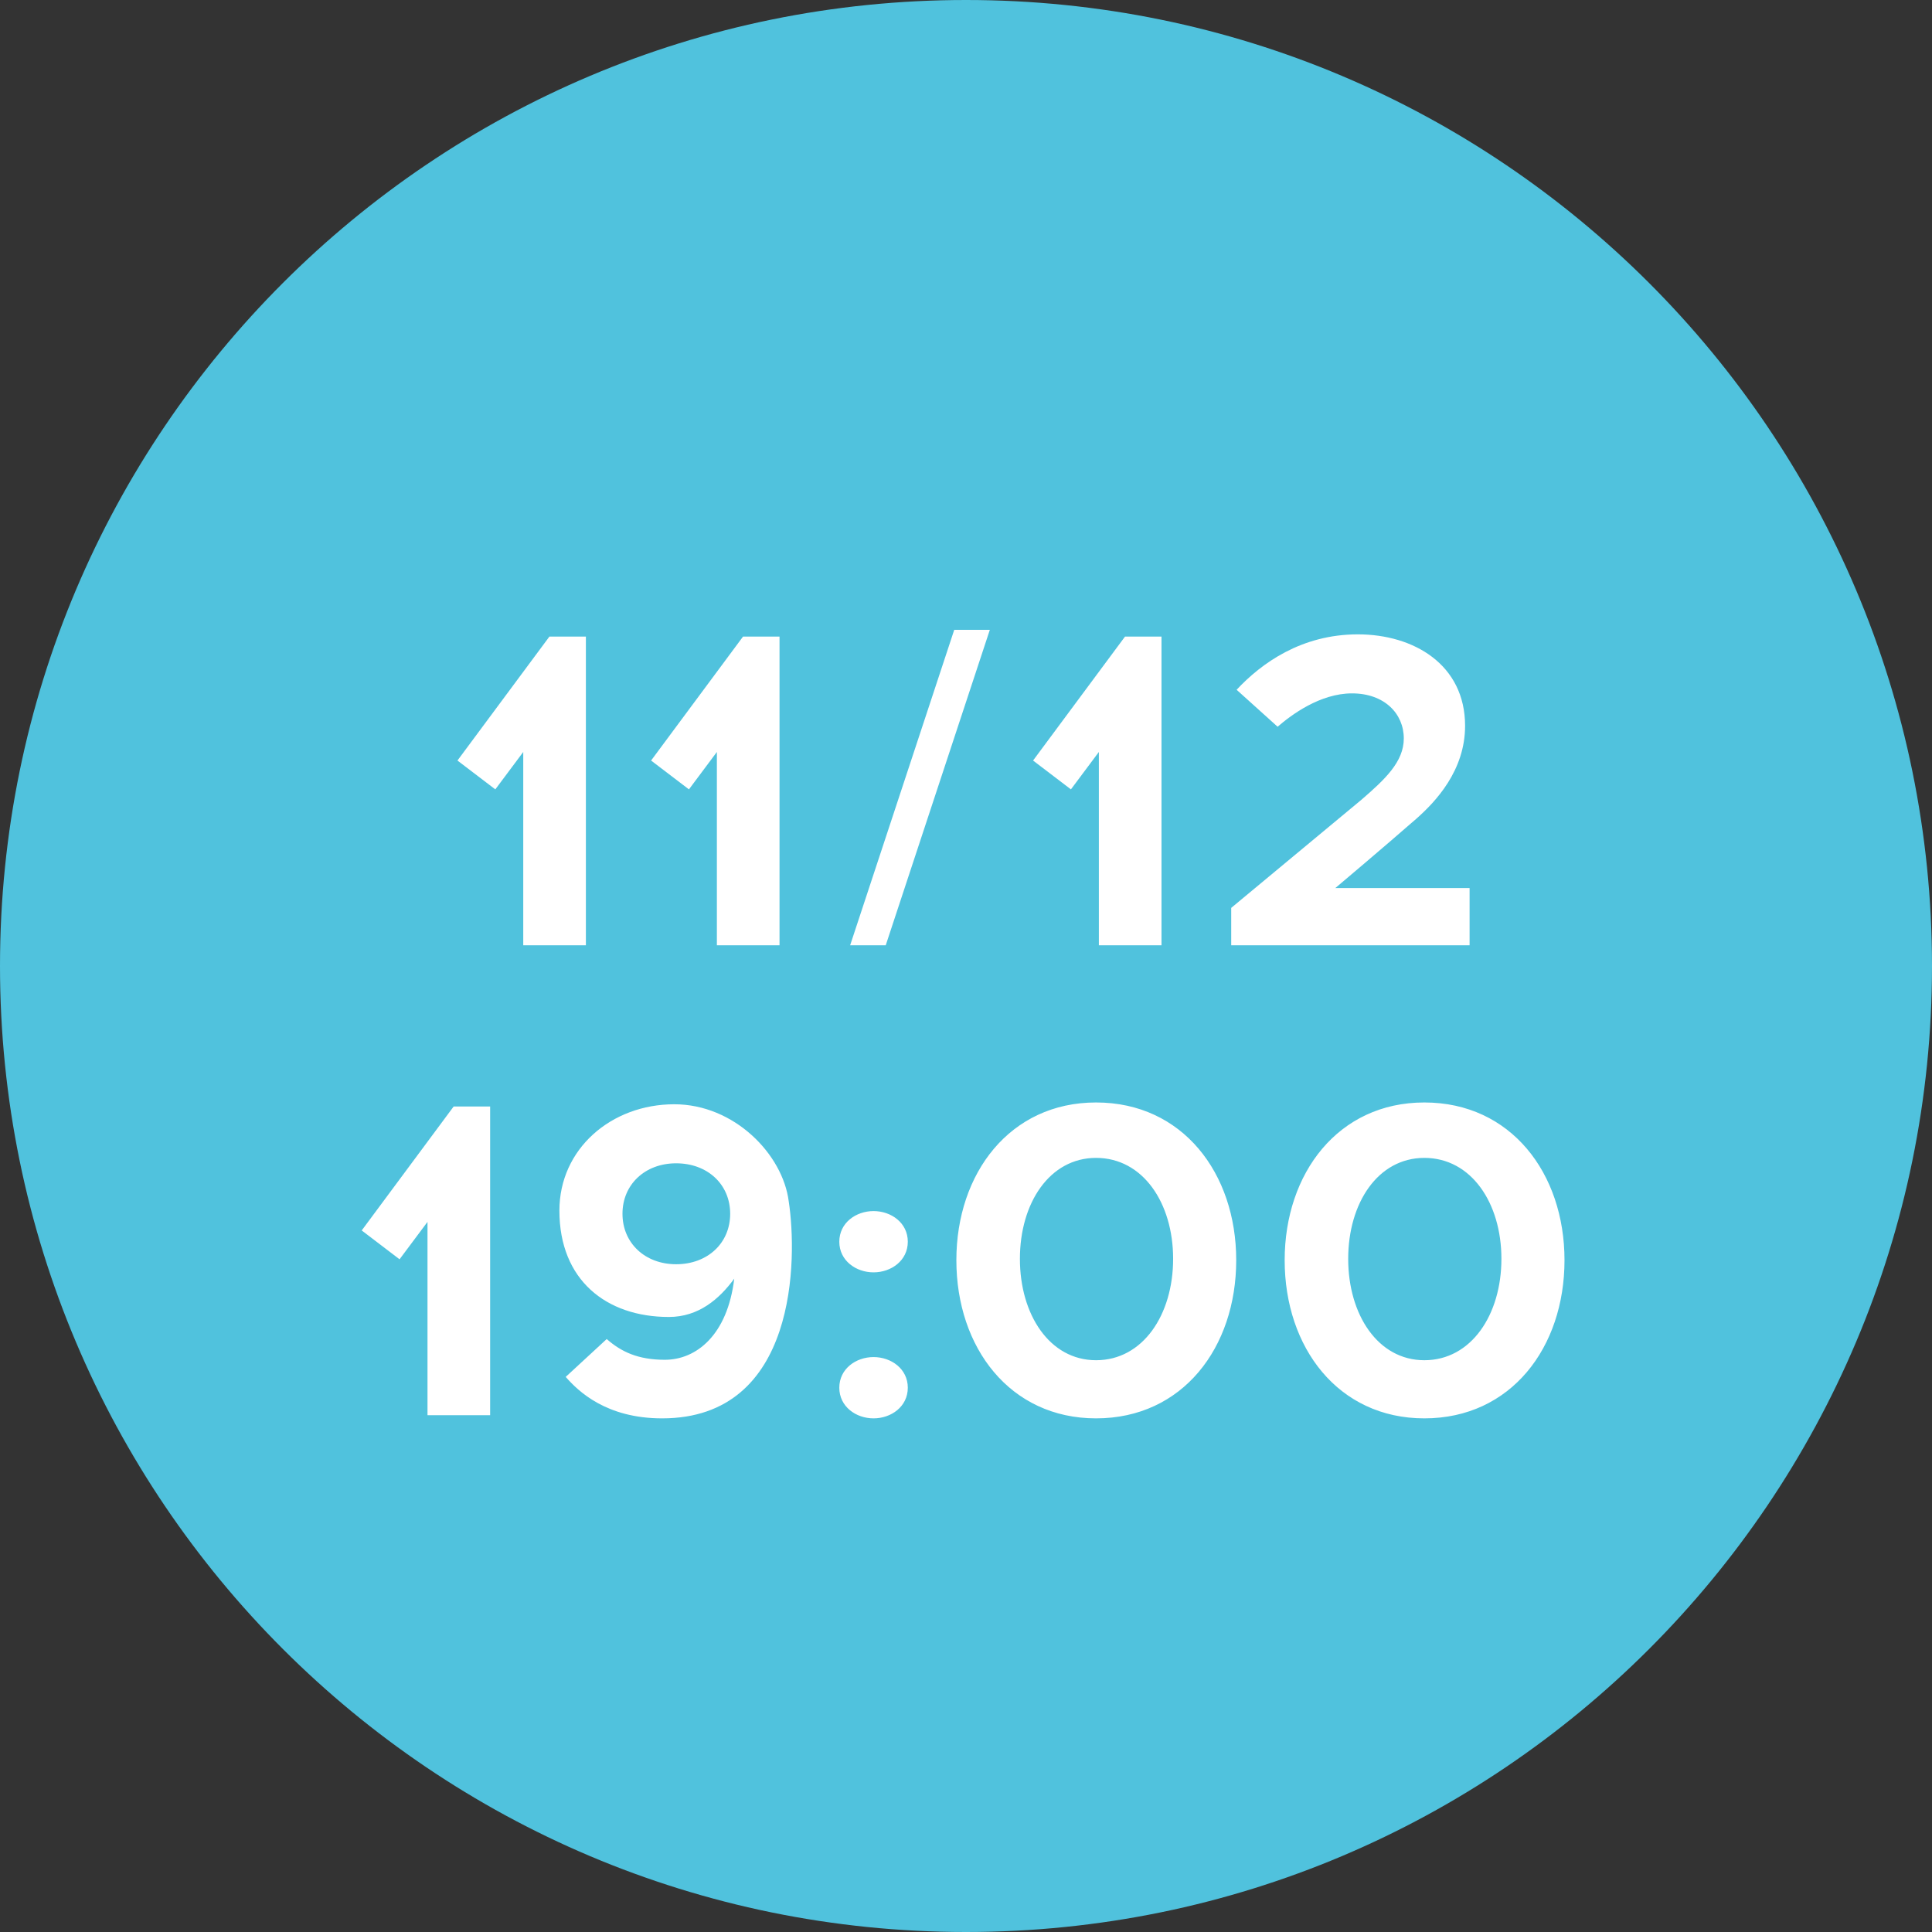 <?xml version="1.0" encoding="UTF-8"?> <svg xmlns="http://www.w3.org/2000/svg" width="217" height="217" viewBox="0 0 217 217" fill="none"><rect x="0" y="0" width="217" height="217" fill="#333333" stroke="none"/><path d="M108.5 217C168.423 217 217 168.423 217 108.5C217 48.577 168.423 0 108.5 0C48.577 0 0 48.577 0 108.5C0 168.423 48.577 217 108.5 217Z" fill="#50C2DD"></path><path d="M65.806 71.503V106.174H58.771V84.46L55.633 88.661L51.381 85.422L61.707 71.503H65.806ZM87.555 71.503V106.174H80.519V84.46L77.381 88.661L73.13 85.422L83.455 71.503H87.555ZM107.178 70.744H111.176L99.484 106.174H95.486L107.178 70.744ZM130.459 71.503V106.174H123.423V84.46L120.285 88.661L116.033 85.422L126.359 71.503H130.459ZM165.063 99.746V106.174H138.288V101.973L152.916 89.825C155.548 87.548 157.673 85.574 157.673 82.942C157.673 80.158 155.497 77.88 151.853 77.88C148.259 77.88 145.02 80.31 143.501 81.626L138.895 77.475C141.679 74.489 146.184 71.25 152.511 71.25C158.787 71.25 164.557 74.641 164.557 81.525C164.557 86.535 161.267 90.028 159.091 91.951C155.446 95.14 149.98 99.746 149.98 99.746H165.063Z" fill="white"></path><path d="M55.052 124.283V158.954H48.016V137.241L44.878 141.442L40.627 138.202L50.952 124.283H55.052ZM75.94 130.661C72.447 130.661 69.916 133.04 69.916 136.33C69.916 139.62 72.447 141.998 75.94 141.998C79.483 141.998 82.013 139.62 82.013 136.33C82.013 133.04 79.483 130.661 75.94 130.661ZM62.831 135.975C62.831 129.041 68.651 124.03 75.737 124.03C82.469 124.03 87.935 129.649 88.593 134.963C89.555 141.29 89.606 159.309 74.371 159.309C68.094 159.309 64.956 156.272 63.539 154.652L68.145 150.4C69.765 151.818 71.637 152.729 74.674 152.729C78.217 152.729 81.71 149.945 82.469 143.618C80.799 145.896 78.47 147.92 75.13 147.92C68.094 147.92 62.831 143.77 62.831 135.975ZM101.964 139.468C101.964 141.594 100.091 142.91 98.117 142.91C96.143 142.91 94.27 141.594 94.27 139.468C94.27 137.342 96.143 136.026 98.117 136.026C100.091 136.026 101.964 137.342 101.964 139.468ZM94.27 155.867C94.27 153.741 96.143 152.425 98.117 152.425C100.091 152.425 101.964 153.741 101.964 155.867C101.964 157.993 100.091 159.309 98.117 159.309C96.143 159.309 94.27 157.993 94.27 155.867ZM123.109 152.779C128.373 152.779 131.764 147.667 131.764 141.391C131.764 135.115 128.373 130.053 123.109 130.053C117.895 130.053 114.555 135.115 114.555 141.391C114.555 147.667 117.895 152.779 123.109 152.779ZM107.418 141.543C107.418 131.774 113.441 123.828 123.109 123.828C132.827 123.828 138.85 131.774 138.85 141.543C138.85 151.362 132.827 159.309 123.109 159.309C113.441 159.309 107.418 151.362 107.418 141.543ZM159.982 152.779C165.246 152.779 168.637 147.667 168.637 141.391C168.637 135.115 165.246 130.053 159.982 130.053C154.769 130.053 151.428 135.115 151.428 141.391C151.428 147.667 154.769 152.779 159.982 152.779ZM144.292 141.543C144.292 131.774 150.315 123.828 159.982 123.828C169.7 123.828 175.723 131.774 175.723 141.543C175.723 151.362 169.7 159.309 159.982 159.309C150.315 159.309 144.292 151.362 144.292 141.543Z" fill="white"></path></svg> 